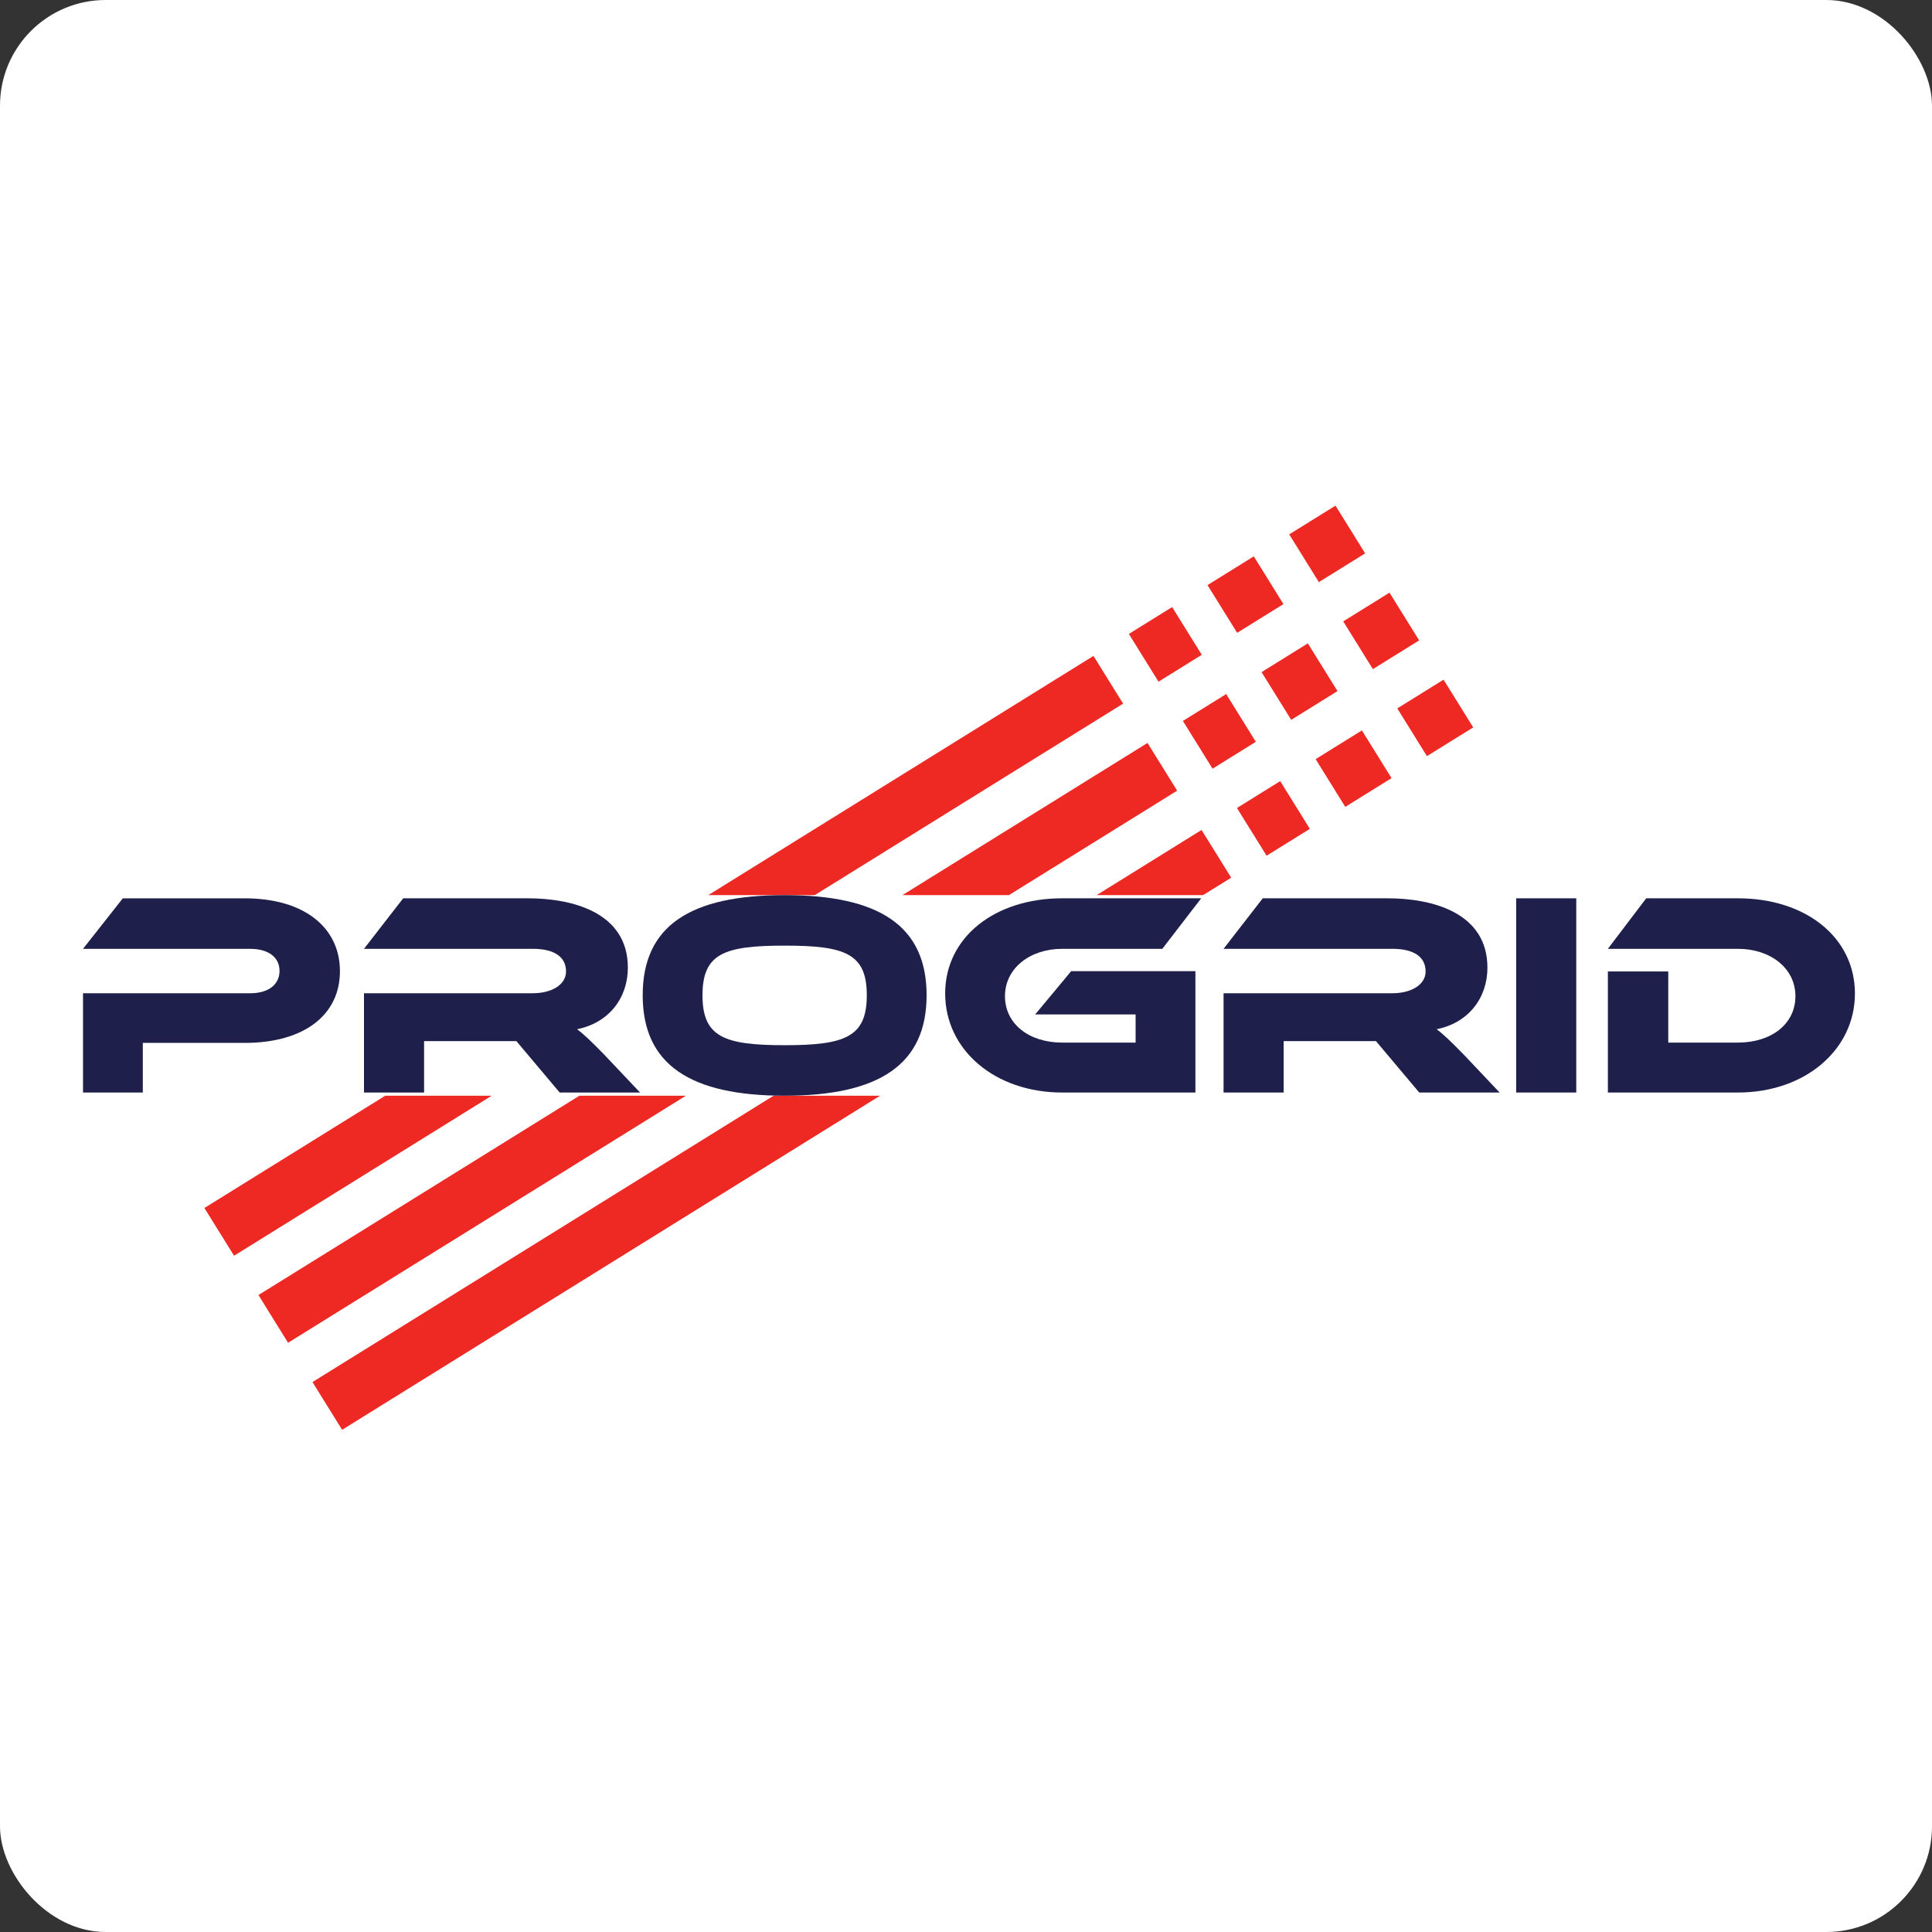 <svg width="256" height="256" viewBox="0 0 256 256" fill="none" xmlns="http://www.w3.org/2000/svg">
<rect x="0" y="0" width="256" height="256" fill="#333333" stroke="none"/>
<rect width="256" height="256" rx="14" fill="white"/>
<path d="M155.314 80.44L149.581 84L153.509 90.325L159.241 86.765L155.314 80.44Z" fill="#EE2924"/>
<path d="M166.134 73.721L160.003 77.528L163.93 83.852L170.061 80.045L166.134 73.721Z" fill="#EE2924"/>
<path d="M27.085 160.067L31.014 166.392L65.155 145.187H51.047L27.085 160.067Z" fill="#EE2924"/>
<path d="M148.818 93.237L144.892 86.912L93.85 118.608H107.958L148.818 93.237Z" fill="#EE2924"/>
<path d="M176.96 67L170.829 70.807L174.757 77.132L180.887 73.325L176.96 67Z" fill="#EE2924"/>
<path d="M162.475 91.969L156.742 95.528L160.67 101.853L166.402 98.293L162.475 91.969Z" fill="#EE2924"/>
<path d="M173.296 85.251L167.165 89.059L171.093 95.383L177.223 91.576L173.296 85.251Z" fill="#EE2924"/>
<path d="M34.246 171.6L38.172 177.922L90.887 145.187H76.776L34.246 171.6Z" fill="#EE2924"/>
<path d="M155.978 104.767L152.052 98.445L119.578 118.608H133.686L155.978 104.767Z" fill="#EE2924"/>
<path d="M184.117 78.53L177.986 82.337L181.914 88.662L188.045 84.854L184.117 78.53Z" fill="#EE2924"/>
<path d="M180.459 96.783L174.328 100.59L178.256 106.914L184.386 103.107L180.459 96.783Z" fill="#EE2924"/>
<path d="M169.636 103.503L163.903 107.063L167.831 113.387L173.563 109.827L169.636 103.503Z" fill="#EE2924"/>
<path d="M41.407 183.13L45.333 189.455L116.616 145.187H102.508L41.407 183.13Z" fill="#EE2924"/>
<path d="M163.14 116.3L159.211 109.975L145.312 118.608H159.42L163.14 116.3Z" fill="#EE2924"/>
<path d="M191.279 90.061L185.148 93.868L189.076 100.192L195.207 96.385L191.279 90.061Z" fill="#EE2924"/>
<path d="M32.387 138.188H18.923V144.767H11V131.613H33.155C35.616 131.613 37.039 130.421 37.039 128.651C37.039 126.88 35.616 125.727 33.155 125.727H11L16.27 119.035H32.426C40.388 119.035 45.043 122.957 45.043 128.69C45.043 134.422 40.388 138.192 32.387 138.192V138.188Z" fill="#1F1F4B"/>
<path d="M84.813 144.764H74.159L68.426 137.954H56.193V144.764H48.23V131.609H70.617C73.078 131.609 75.002 130.493 75.002 128.725C75.002 126.727 73.348 125.724 70.617 125.724H48.23L53.423 119.031H69.962C75.809 119.031 83.195 120.877 83.195 128.224C83.195 132.225 80.695 135.532 76.463 136.378C77.349 137.033 78.309 137.954 80.08 139.764L84.81 144.764H84.813Z" fill="#1F1F4B"/>
<path d="M122.779 131.88C122.779 141.073 116.47 145.187 103.97 145.187C91.47 145.187 85.161 141.073 85.161 131.88C85.161 122.687 91.431 118.608 103.97 118.608C116.509 118.608 122.779 122.687 122.779 131.88ZM114.855 131.88C114.855 126.339 111.971 125.301 103.97 125.301C95.969 125.301 93.084 126.339 93.084 131.88C93.084 137.42 95.969 138.494 103.97 138.494C111.971 138.494 114.855 137.417 114.855 131.88Z" fill="#1F1F4B"/>
<path d="M141.935 128.686H158.397V144.764H140.741C131.818 144.764 125.239 139.11 125.239 131.649C125.239 124.188 131.818 119.031 140.741 119.031H159.165L154.012 125.724H140.741C136.434 125.724 133.163 128.341 133.163 131.994C133.163 135.646 136.317 138.149 140.741 138.149H150.474V134.419H137.166L141.935 128.686Z" fill="#1F1F4B"/>
<path d="M198.71 144.764H188.056L182.323 137.954H170.09V144.764H162.128V131.609H184.514C186.975 131.609 188.899 130.493 188.899 128.725C188.899 126.727 187.245 125.724 184.514 125.724H162.128L167.32 119.031H183.86C189.706 119.031 197.092 120.877 197.092 128.224C197.092 132.225 194.592 135.532 190.361 136.378C191.246 137.033 192.206 137.954 193.977 139.764L198.707 144.764H198.71Z" fill="#1F1F4B"/>
<path d="M208.863 144.764H200.9V119.031H208.863V144.764Z" fill="#1F1F4B"/>
<path d="M230.286 144.764H213.053V128.725H221.054V138.149H230.286C234.71 138.149 237.903 135.688 237.903 131.994C237.903 128.299 234.596 125.724 230.286 125.724H213.053L218.131 119.031H230.286C239.287 119.031 245.787 124.223 245.787 131.649C245.787 139.074 239.209 144.764 230.286 144.764Z" fill="#1F1F4B"/>
</svg>
